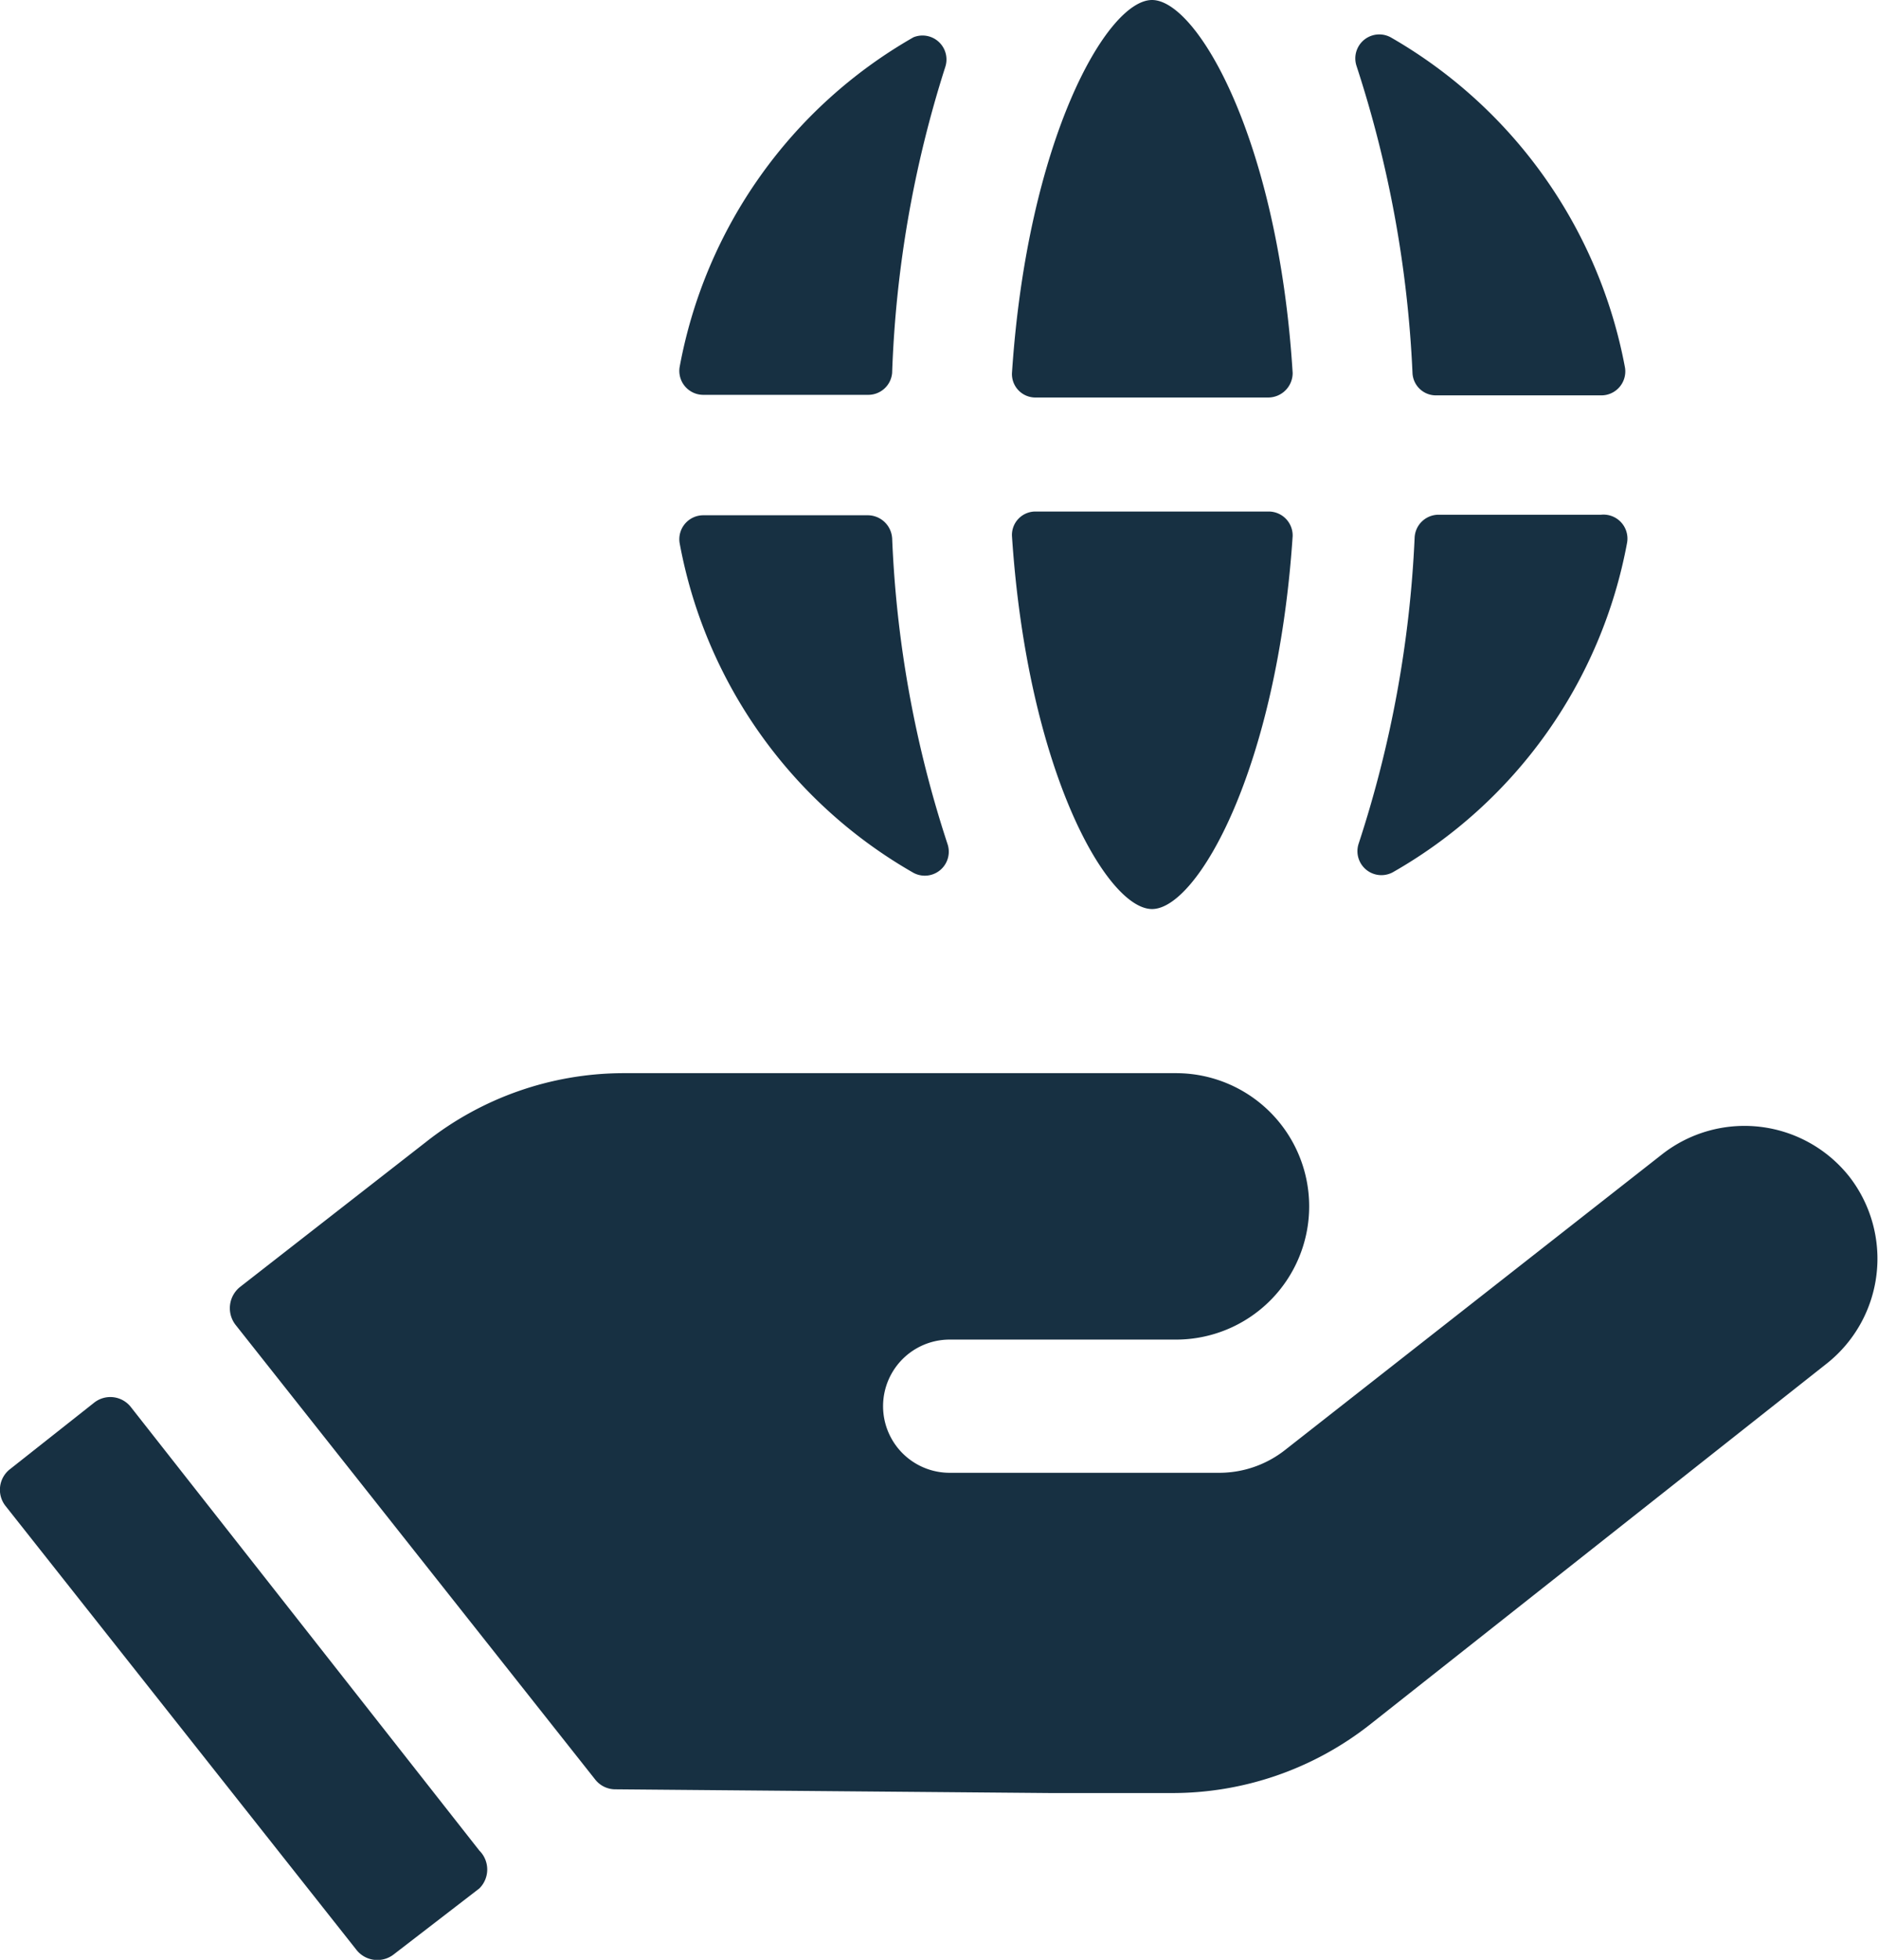 <svg xmlns="http://www.w3.org/2000/svg" viewBox="0 0 35.26 36.78"><defs><style>.cls-1{fill:#173042;}</style></defs><title>Asset 2</title><g id="Layer_2" data-name="Layer 2"><g id="icons"><path class="cls-1" d="M34.72,22.08h0a2.51,2.51,0,0,0-3.51-.42l-7.08,5.55a2,2,0,0,1-1.23.43H17.83a1.25,1.25,0,0,1,0-2.5h4.25a2.5,2.5,0,1,0,0-5H11.68A6,6,0,0,0,8,21.43L4.51,24.15a.51.51,0,0,0-.09.71l6.75,8.53a.48.48,0,0,0,.39.19l8.15.07,2.26,0a6,6,0,0,0,3.77-1.3l8.57-6.77A2.51,2.51,0,0,0,34.72,22.08Z"/><path class="cls-1" d="M2.46,26.41a.49.49,0,0,0-.7-.08L.19,27.57a.49.49,0,0,0-.08.7l6.58,8.32a.5.5,0,0,0,.7.09L9,35.44A.5.5,0,0,0,9,34.73ZM26.52,7a.44.44,0,0,0,.44.42h3.1a.45.45,0,0,0,.45-.52A9.06,9.06,0,0,0,26.11.7a.45.45,0,0,0-.64.54A21.63,21.63,0,0,1,26.52,7Zm-9.77,3.1a.46.46,0,0,0-.45-.43H13.21a.45.45,0,0,0-.45.52,9,9,0,0,0,4.39,6.19.45.45,0,0,0,.64-.54A21.1,21.1,0,0,1,16.75,10.09ZM17.15.7a9,9,0,0,0-4.39,6.19.45.45,0,0,0,.45.52H16.3A.45.45,0,0,0,16.75,7a21.25,21.25,0,0,1,1-5.75A.45.45,0,0,0,17.15.7ZM21.63,0C20.78,0,19.29,2.63,19,7a.44.44,0,0,0,.45.46h4.36A.46.46,0,0,0,24.27,7C24,2.63,22.48,0,21.63,0Zm8.43,9.66H27a.45.45,0,0,0-.44.43,21.48,21.48,0,0,1-1.05,5.74.45.45,0,0,0,.64.54,9,9,0,0,0,4.4-6.19A.45.45,0,0,0,30.06,9.66ZM23.81,9.6H19.45a.44.44,0,0,0-.45.46c.29,4.39,1.78,7,2.63,7s2.35-2.63,2.64-7A.45.45,0,0,0,23.81,9.6Z"/></g></g></svg>